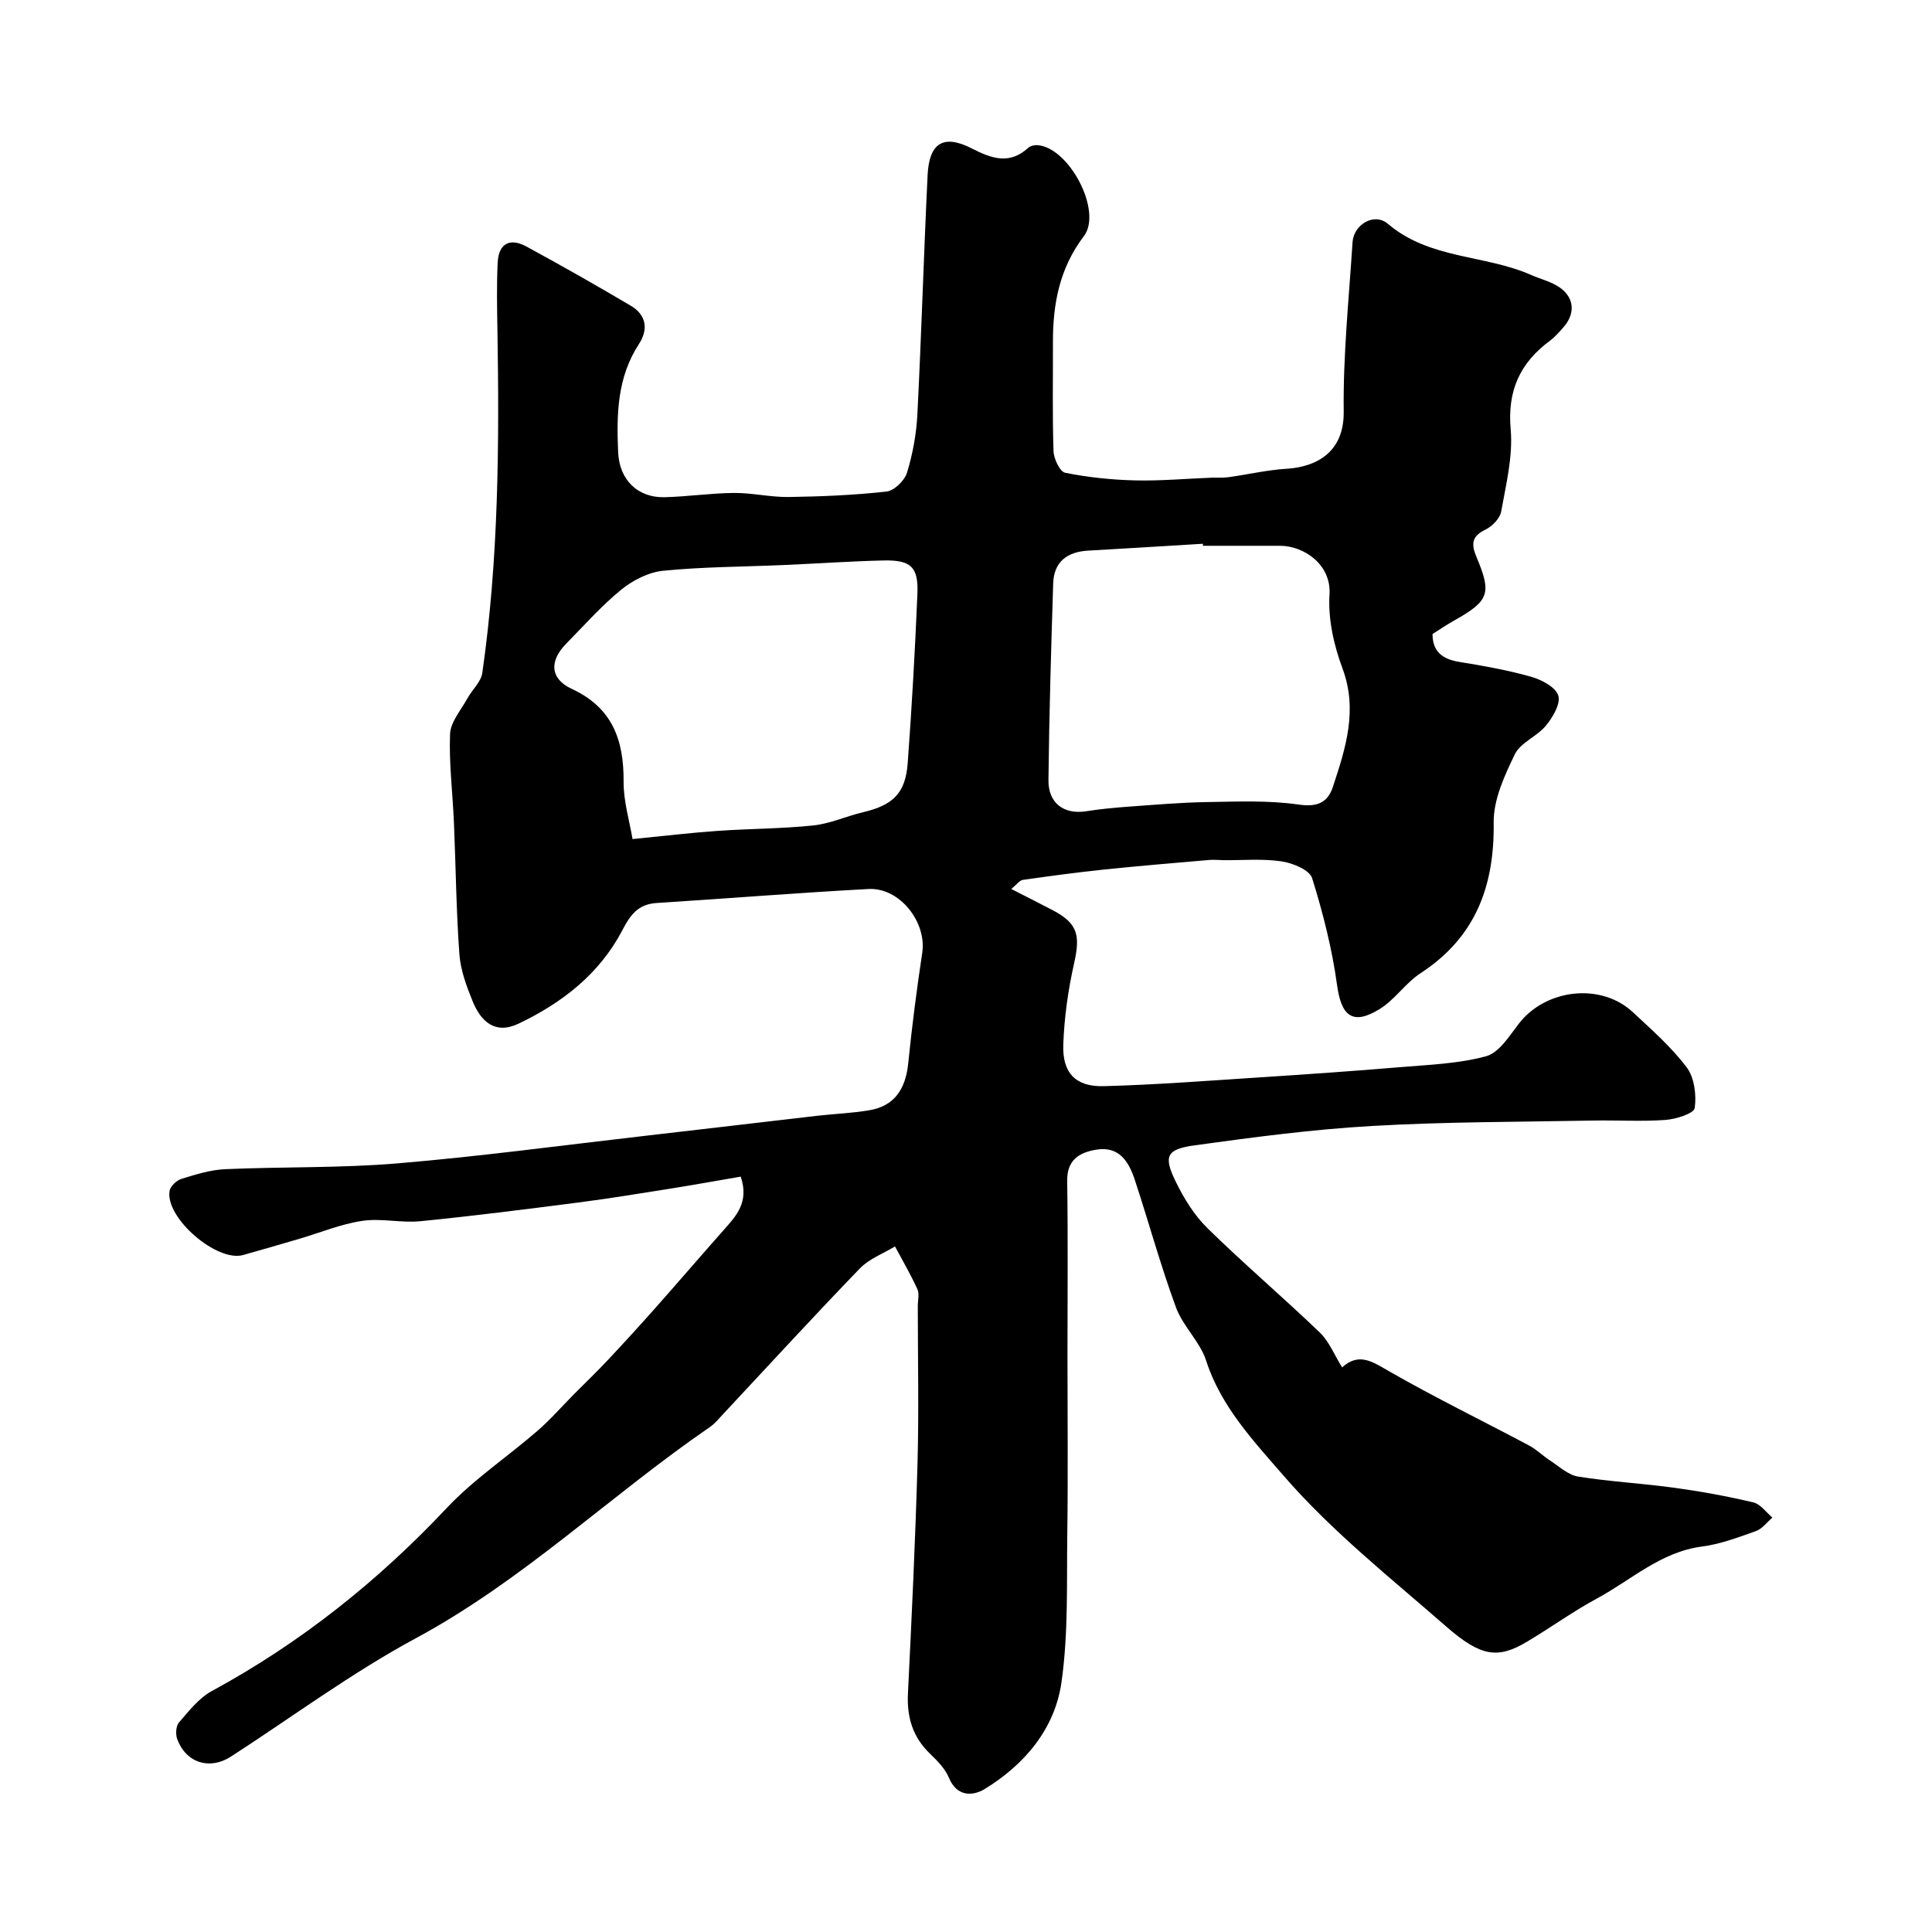 <svg enable-background="new 0 0 400 400" viewBox="0 0 400 400" xmlns="http://www.w3.org/2000/svg"><path d="m153.36 243.61c-4.74.81-9.51 1.67-14.29 2.44-6.45 1.02-12.89 2.09-19.36 2.92-10.88 1.4-21.77 2.79-32.69 3.87-3.97.39-8.12-.66-12.04-.07-4.41.66-8.65 2.43-12.97 3.7-3.89 1.14-7.78 2.28-11.68 3.37-5.44 1.52-16.15-7.7-15.22-13.27.16-.97 1.44-2.18 2.44-2.49 2.94-.91 5.98-1.87 9.01-2.01 11.92-.53 23.91-.21 35.78-1.21 17.14-1.44 34.21-3.75 51.31-5.71 11.89-1.36 23.77-2.78 35.65-4.15 3.59-.41 7.23-.53 10.78-1.15 5.05-.89 7.41-4.29 7.96-9.71.77-7.64 1.75-15.27 2.9-22.87.96-6.34-4.66-13.56-11.13-13.21-14.64.78-29.25 1.97-43.88 2.9-3.79.24-5.4 2.41-7.07 5.61-4.71 9.04-12.45 15.06-21.51 19.37-4.85 2.31-7.79-.46-9.49-4.63-1.28-3.12-2.51-6.46-2.75-9.77-.66-9.08-.74-18.19-1.13-27.29-.26-6.1-1.04-12.22-.8-18.29.1-2.48 2.24-4.9 3.55-7.3 1-1.83 2.86-3.46 3.13-5.36 3.37-23.51 3.52-47.17 3.13-70.86-.08-4.69-.18-9.4.05-14.08.19-3.92 2.49-5.2 5.95-3.32 7.27 3.95 14.48 8.04 21.61 12.26 3.21 1.9 3.68 4.87 1.68 7.94-4.51 6.9-4.64 14.57-4.3 22.38.24 5.66 3.98 9.48 9.69 9.32 4.77-.13 9.53-.84 14.3-.88 3.76-.03 7.54.89 11.3.84 6.77-.1 13.56-.38 20.28-1.13 1.59-.18 3.74-2.28 4.24-3.92 1.18-3.86 1.93-7.95 2.14-11.99.84-16.53 1.32-33.07 2.12-49.6.32-6.67 3.29-8.53 9.14-5.53 4.13 2.11 7.79 3.42 11.69-.12.43-.39 1.22-.59 1.82-.56 6.56.32 13.65 13.65 9.7 18.85-5.04 6.63-6.43 14.03-6.4 22 .02 7.5-.13 15 .12 22.49.05 1.59 1.31 4.27 2.41 4.49 4.73.95 9.59 1.46 14.42 1.58 5.3.13 10.61-.36 15.91-.56 1.16-.05 2.33.06 3.47-.1 4.03-.56 8.03-1.5 12.07-1.75 6.22-.39 11.9-3.46 11.8-11.83-.14-11.69 1.08-23.39 1.83-35.08.23-3.63 4.48-6.22 7.33-3.79 8.66 7.37 20.03 6.34 29.63 10.57 1.78.79 3.73 1.27 5.39 2.25 3.5 2.06 3.98 5.55 1.34 8.56-.88 1-1.77 2.03-2.83 2.82-6.19 4.59-8.83 10.33-8.12 18.34.49 5.59-.96 11.4-1.97 17.03-.26 1.44-1.89 3.09-3.32 3.77-2.85 1.38-2.87 3.05-1.8 5.6 3.23 7.68 2.64 9.12-4.83 13.31-1.41.79-2.76 1.72-4.26 2.67.01 3.68 2.07 5.21 5.59 5.78 4.97.8 9.96 1.69 14.8 3.06 2.17.61 5.07 2.13 5.64 3.88.55 1.66-1.12 4.5-2.54 6.23-1.84 2.26-5.27 3.51-6.45 5.95-2.15 4.42-4.44 9.41-4.38 14.13.17 13.18-3.74 23.74-15.11 31.17-3.14 2.05-5.36 5.52-8.54 7.47-5.54 3.4-7.89 1.42-8.76-4.89-1.03-7.52-2.91-14.99-5.18-22.24-.53-1.7-4.01-3.13-6.31-3.47-3.94-.59-8.02-.21-12.04-.25-1-.01-2-.13-2.99-.04-7.19.62-14.38 1.22-21.56 1.96-5.68.59-11.34 1.36-16.99 2.16-.66.09-1.21.92-2.4 1.88 3.23 1.65 5.93 3.01 8.6 4.41 5.11 2.67 5.73 5.1 4.43 10.9-1.25 5.55-2.06 11.27-2.26 16.95-.2 5.85 2.58 8.72 8.37 8.57 10.88-.29 21.74-1.14 32.6-1.84 9.54-.62 19.07-1.28 28.59-2.08 6.03-.51 12.21-.71 17.99-2.28 2.68-.73 4.8-4.19 6.77-6.74 5.56-7.21 16.98-8.54 23.59-2.39 3.9 3.63 7.97 7.21 11.15 11.42 1.6 2.12 2.06 5.71 1.67 8.45-.16 1.11-3.87 2.29-6.04 2.45-4.97.36-9.99.03-14.99.13-15.27.29-30.56.24-45.79 1.12-12.26.7-24.48 2.32-36.65 4-5.92.81-6.55 2.24-3.99 7.5 1.7 3.48 3.84 6.98 6.58 9.66 7.55 7.4 15.62 14.27 23.25 21.59 1.93 1.85 3 4.61 4.63 7.23 3.53-3.19 6.35-1.13 9.82.86 9.44 5.41 19.25 10.19 28.86 15.3 1.57.83 2.87 2.15 4.38 3.13 1.88 1.22 3.74 2.99 5.8 3.32 6.63 1.06 13.37 1.41 20.02 2.33 5.46.75 10.91 1.75 16.28 3.02 1.47.35 2.63 2.06 3.93 3.14-1.13.96-2.12 2.34-3.43 2.8-3.65 1.3-7.38 2.71-11.19 3.2-8.52 1.12-14.59 6.91-21.67 10.73-5.02 2.7-9.66 6.09-14.57 9-5.91 3.51-9.43 3.16-16.65-3.15-11.57-10.11-23.77-19.77-33.75-31.31-6.06-7.01-12.92-14.23-15.98-23.76-1.27-3.94-4.81-7.11-6.25-11.03-3.18-8.66-5.62-17.59-8.51-26.37-1.25-3.8-3.25-7.11-8.08-6.27-3.49.61-5.99 2.13-5.93 6.47.18 12 .06 24 .06 35.99 0 12.36.13 24.72-.04 37.08-.14 10.27.24 20.66-1.21 30.77-1.38 9.6-7.63 17-15.91 22.06-2.36 1.44-5.72 1.68-7.37-2.31-.78-1.89-2.4-3.54-3.92-5-3.6-3.46-4.83-7.59-4.58-12.51.78-15.86 1.54-31.72 1.98-47.6.3-10.86.06-21.73.06-32.6 0-1.17.36-2.5-.08-3.47-1.38-3.03-3.07-5.92-4.64-8.86-2.45 1.49-5.34 2.55-7.27 4.55-9.54 9.88-18.83 20.02-28.21 30.05-.91.97-1.77 2.06-2.85 2.8-20.59 14.13-38.62 31.72-60.86 43.71-13.3 7.17-25.56 16.28-38.29 24.51-4.4 2.84-9.28 1.34-11.13-3.61-.37-1-.27-2.72.36-3.45 2.06-2.37 4.14-5.06 6.81-6.51 18.33-9.95 34.34-22.7 48.63-37.89 5.59-5.94 12.55-10.58 18.76-15.96 2.69-2.33 5.05-5.04 7.56-7.58 2.4-2.41 4.86-4.77 7.18-7.25 3.32-3.54 6.59-7.13 9.81-10.76 4.7-5.3 9.3-10.67 14-15.97 2.61-2.93 5.35-5.8 3.56-11.09zm-22.4-69.89c6.51-.64 12.03-1.3 17.56-1.69 6.61-.47 13.27-.44 19.86-1.13 3.51-.37 6.87-1.93 10.35-2.75 6.15-1.46 8.74-3.91 9.2-10.14.86-11.68 1.52-23.38 2.01-35.08.23-5.56-1.35-7.02-7.04-6.89-6.94.16-13.87.65-20.81.95-8.27.36-16.57.36-24.79 1.18-3.02.3-6.27 1.96-8.67 3.91-4.11 3.35-7.67 7.39-11.41 11.19-3.53 3.59-3.34 7.27 1.15 9.35 8.44 3.91 10.8 10.61 10.74 19.23-.02 4.08 1.23 8.16 1.85 11.87zm118.1-60.72c-.01-.14-.02-.28-.02-.42-7.91.48-15.82.97-23.73 1.42-4.35.24-7.11 2.29-7.26 6.79-.43 13.58-.83 27.15-.98 40.73-.05 4.82 3.26 7.16 7.82 6.44 2.9-.46 5.84-.74 8.77-.95 5.42-.39 10.85-.87 16.28-.95 6.3-.1 12.69-.38 18.88.51 3.93.57 6.06-.38 7.16-3.71 2.62-7.97 5.19-15.83 1.96-24.5-1.79-4.79-3-10.23-2.68-15.27.4-6.24-5.33-10.08-10.22-10.09-5.33-.01-10.66 0-15.98 0z" fill="#000001"/></svg>